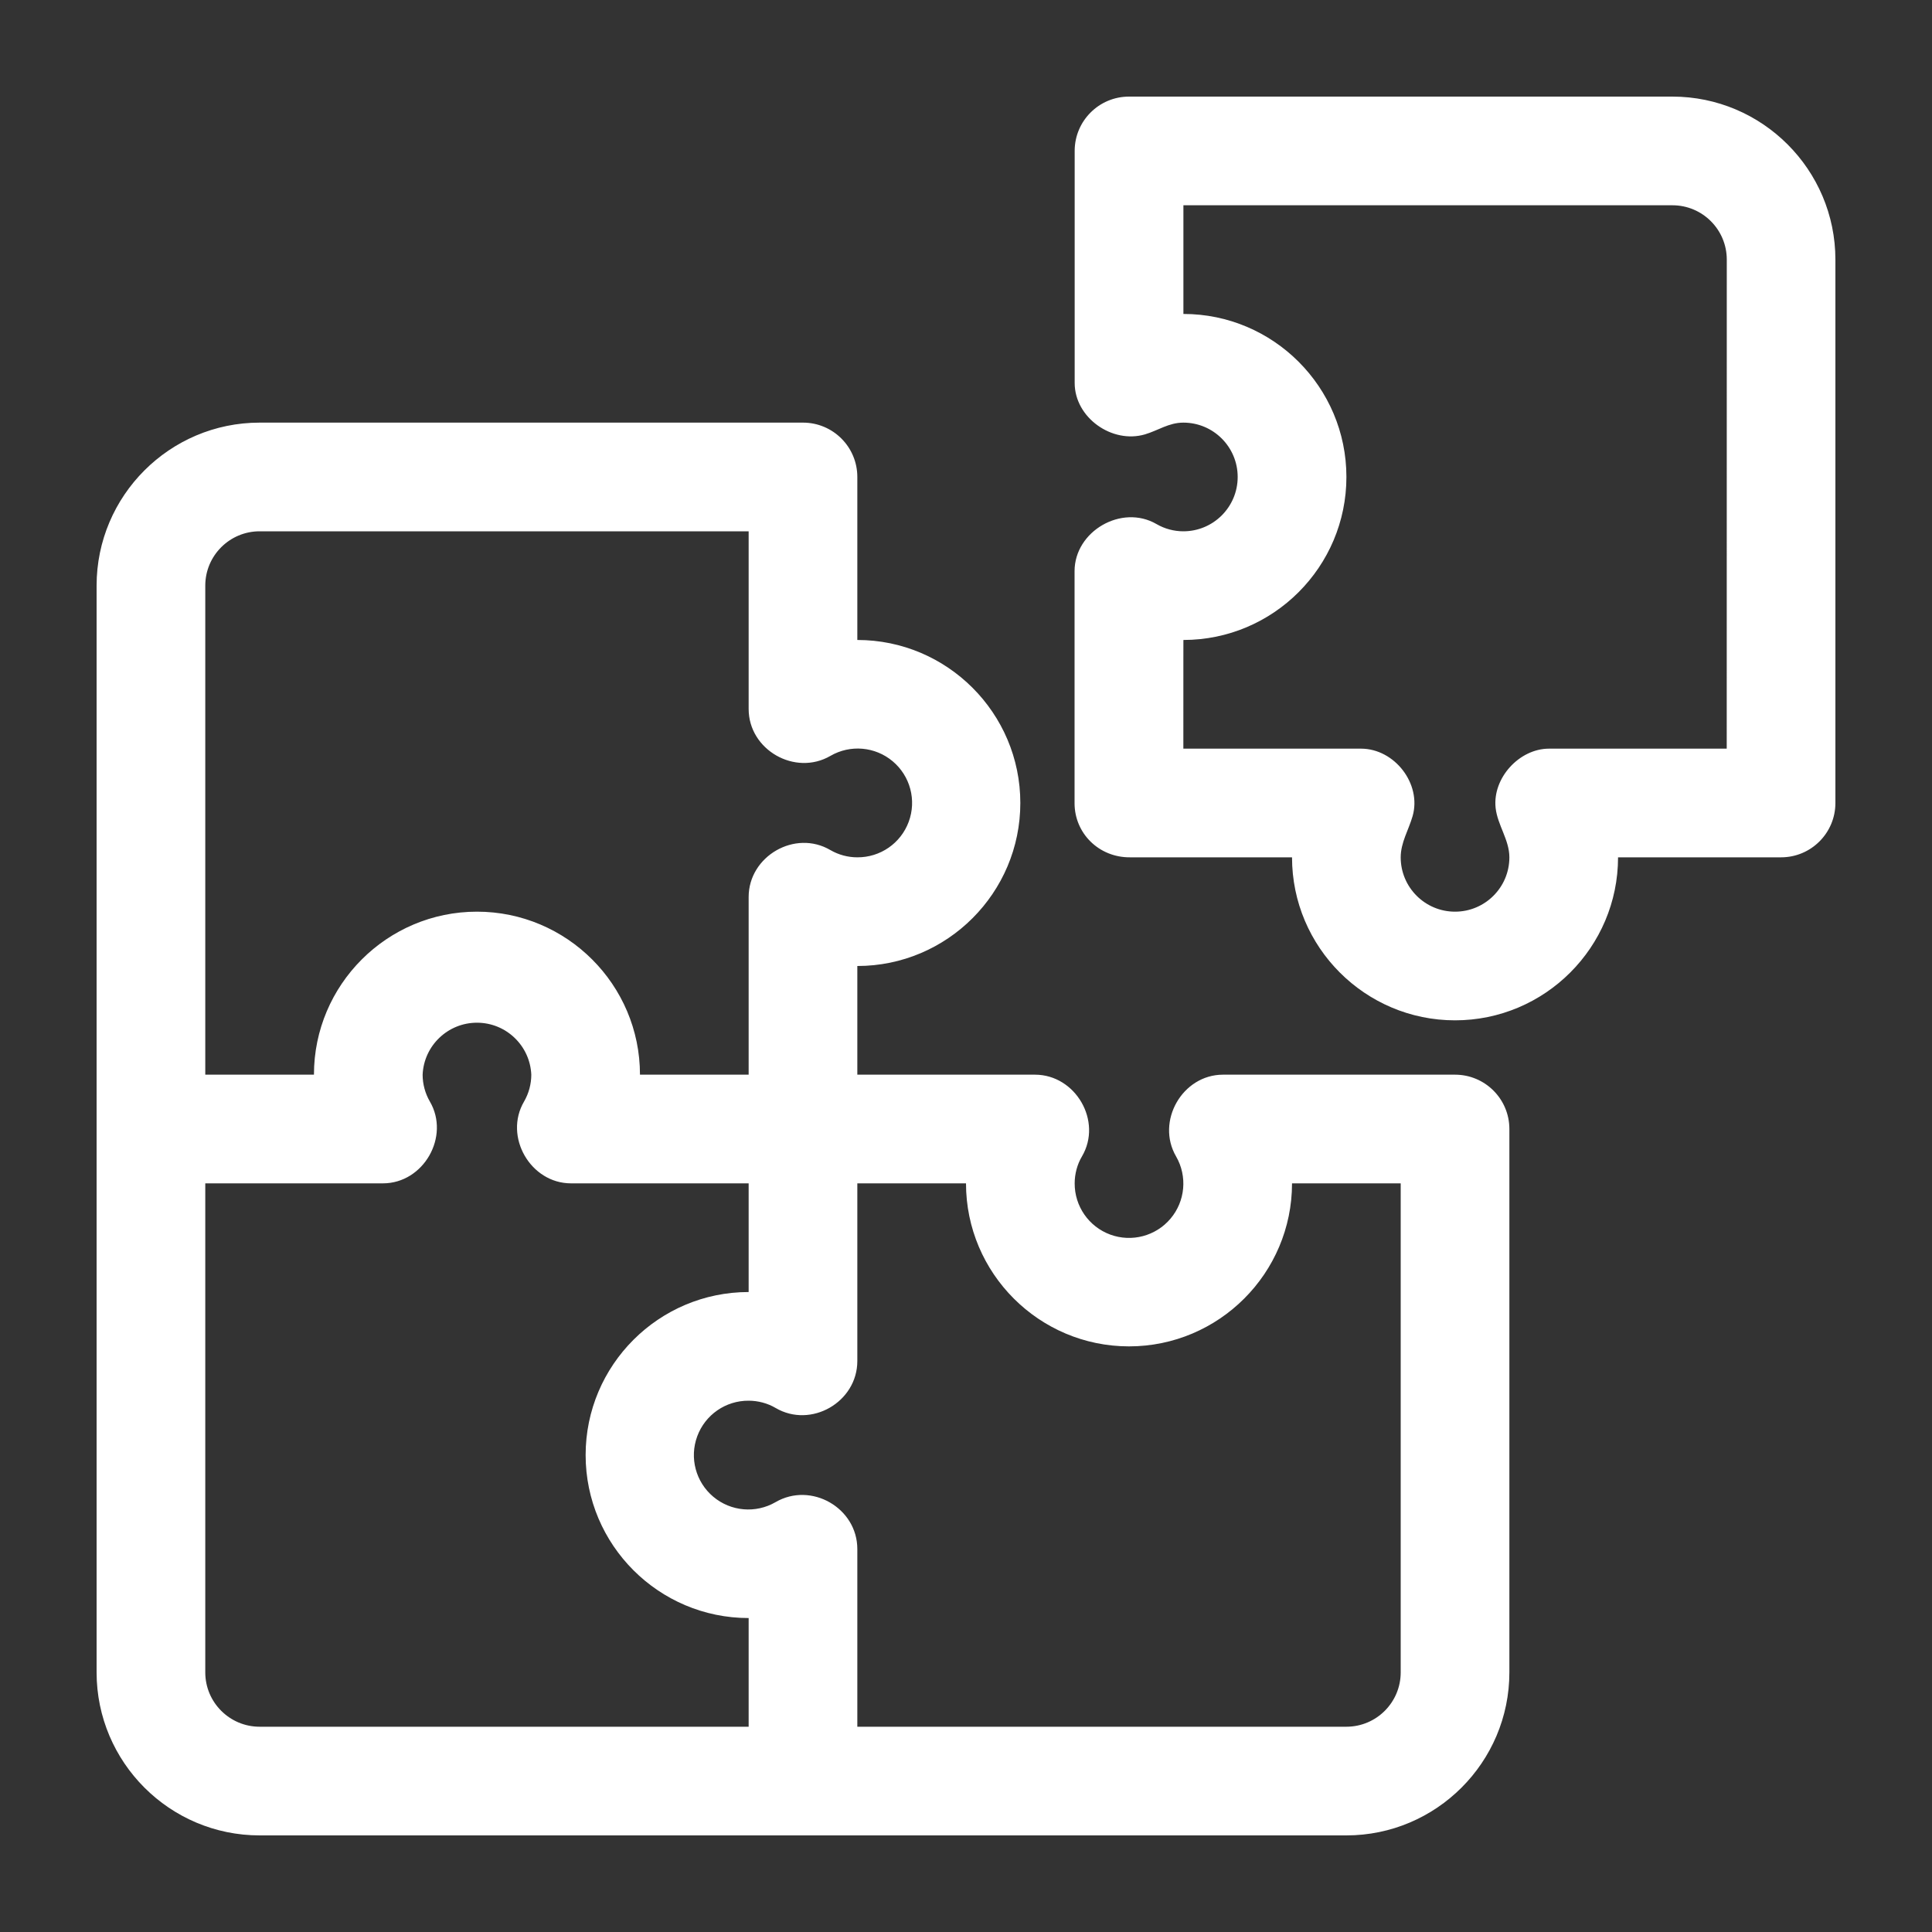 <?xml version="1.0" encoding="UTF-8"?>
<svg width="100px" height="100px" viewBox="0 0 100 100" version="1.1" xmlns="http://www.w3.org/2000/svg" xmlns:xlink="http://www.w3.org/1999/xlink">
    <rect x="0" y="0" width="100" height="100" fill="#333333" stroke="none"/>
    <title>Seamless Support Integration</title>
    <g id="Seamless-Support-Integration" stroke="none" stroke-width="1" fill="none" fill-rule="evenodd">
        <g id="Integration" transform="translate(5, 5)" fill="#FFFFFF">
            <path d="M36.562,16.875 C38.116,16.875 39.375,18.134 39.375,19.688 L39.375,19.688 L39.375,28.125 C44.027,28.125 47.812,31.911 47.812,36.562 C47.812,41.214 44.027,45 39.375,45 L39.375,45 L39.375,50.625 L48.572,50.625 C50.67,50.625 52.079,53.032 50.999,54.861 C50.757,55.268 50.625,55.763 50.625,56.25 C50.62,57.433 51.356,58.493 52.466,58.902 C53.577,59.31 54.824,58.98 55.587,58.076 C56.35,57.172 56.466,55.886 55.876,54.861 C54.816,53.044 56.197,50.625 58.303,50.625 L58.303,50.625 L70.312,50.625 C71.866,50.625 73.125,51.884 73.125,53.438 L73.125,53.438 L73.125,81.562 C73.125,86.214 69.339,90 64.688,90 L64.688,90 L8.438,90 C3.786,90 0,86.214 0,81.562 L0,81.562 L0,25.312 C0,20.661 3.786,16.875 8.438,16.875 L8.438,16.875 Z M19.688,47.935 C18.182,47.935 16.942,49.121 16.875,50.625 C16.876,51.113 17.005,51.592 17.249,52.014 C18.309,53.828 16.923,56.25 14.822,56.25 L14.822,56.25 L5.625,56.25 L5.625,81.562 C5.625,83.115 6.888,84.375 8.438,84.375 L8.438,84.375 L33.75,84.375 L33.75,78.75 C29.098,78.75 25.312,74.964 25.312,70.312 C25.312,65.661 29.098,61.875 33.75,61.875 L33.75,61.875 L33.75,56.25 L24.553,56.25 C22.461,56.25 21.06,53.831 22.126,52.014 C22.37,51.592 22.499,51.113 22.5,50.625 C22.433,49.121 21.193,47.935 19.688,47.935 Z M45,56.25 L39.375,56.25 L39.375,65.447 C39.375,67.57 36.979,68.954 35.142,67.874 C34.732,67.632 34.237,67.5 33.75,67.5 C32.563,67.492 31.499,68.228 31.089,69.342 C30.678,70.455 31.01,71.706 31.918,72.47 C32.826,73.234 34.116,73.346 35.142,72.751 C36.984,71.679 39.375,73.049 39.375,75.178 L39.375,75.178 L39.375,84.375 L64.688,84.375 C66.241,84.375 67.5,83.116 67.5,81.562 L67.5,81.562 L67.5,56.25 L61.875,56.25 C61.875,60.902 58.089,64.688 53.438,64.688 C48.786,64.688 45,60.902 45,56.25 L45,56.25 Z M33.75,22.5 L8.438,22.5 C6.888,22.5 5.625,23.76 5.625,25.312 L5.625,25.312 L5.625,50.625 L11.25,50.625 C11.25,45.973 15.036,42.188 19.688,42.188 C24.339,42.188 28.125,45.973 28.125,50.625 L28.125,50.625 L33.75,50.625 L33.75,41.428 C33.75,39.319 36.149,37.921 37.983,39.001 C38.406,39.246 38.886,39.375 39.375,39.375 C40.562,39.383 41.626,38.647 42.036,37.533 C42.447,36.42 42.115,35.169 41.207,34.405 C40.299,33.641 39.009,33.529 37.983,34.124 C36.155,35.187 33.75,33.815 33.75,31.697 L33.75,31.697 L33.75,22.5 Z M81.562,0 C86.214,0 90,3.786 90,8.438 L90,8.438 L90,36.562 C90,38.116 88.741,39.375 87.188,39.375 L87.188,39.375 L78.75,39.375 C78.75,44.027 74.964,47.812 70.312,47.812 C65.661,47.812 61.875,44.027 61.875,39.375 L61.875,39.375 L53.488,39.375 C51.877,39.386 50.619,38.129 50.619,36.574 L50.619,36.574 L50.619,24.564 C50.619,22.492 53.061,21.08 54.861,22.126 C55.283,22.371 55.762,22.5 56.25,22.5 C57.803,22.5 59.062,21.241 59.062,19.688 C59.062,18.134 57.803,16.875 56.25,16.875 C55.496,16.875 54.956,17.277 54.264,17.483 C52.566,17.983 50.625,16.622 50.625,14.822 L50.625,14.822 L50.625,2.812 C50.625,1.259 51.884,0 53.438,0 L53.438,0 Z M81.565,5.625 L56.253,5.625 L56.253,11.25 C60.905,11.25 64.69,15.036 64.69,19.688 C64.69,24.339 60.905,28.125 56.253,28.125 L56.253,28.125 L56.252,28.256 C56.252,28.284 56.252,28.317 56.252,28.353 L56.251,29.152 C56.251,29.22 56.251,29.29 56.251,29.362 L56.25,33.75 L65.444,33.75 C67.185,33.75 68.594,35.575 68.116,37.243 C67.911,37.958 67.5,38.61 67.5,39.375 C67.5,40.928 68.759,42.188 70.312,42.188 C71.866,42.188 73.125,40.928 73.125,39.375 C73.125,38.469 72.512,37.71 72.413,36.818 C72.245,35.269 73.64,33.75 75.178,33.75 L75.178,33.75 L84.375,33.75 L84.378,8.438 C84.378,6.884 83.119,5.625 81.565,5.625 L81.565,5.625 Z" id="Combined-Shape"></path>
        </g>
    </g>
</svg>